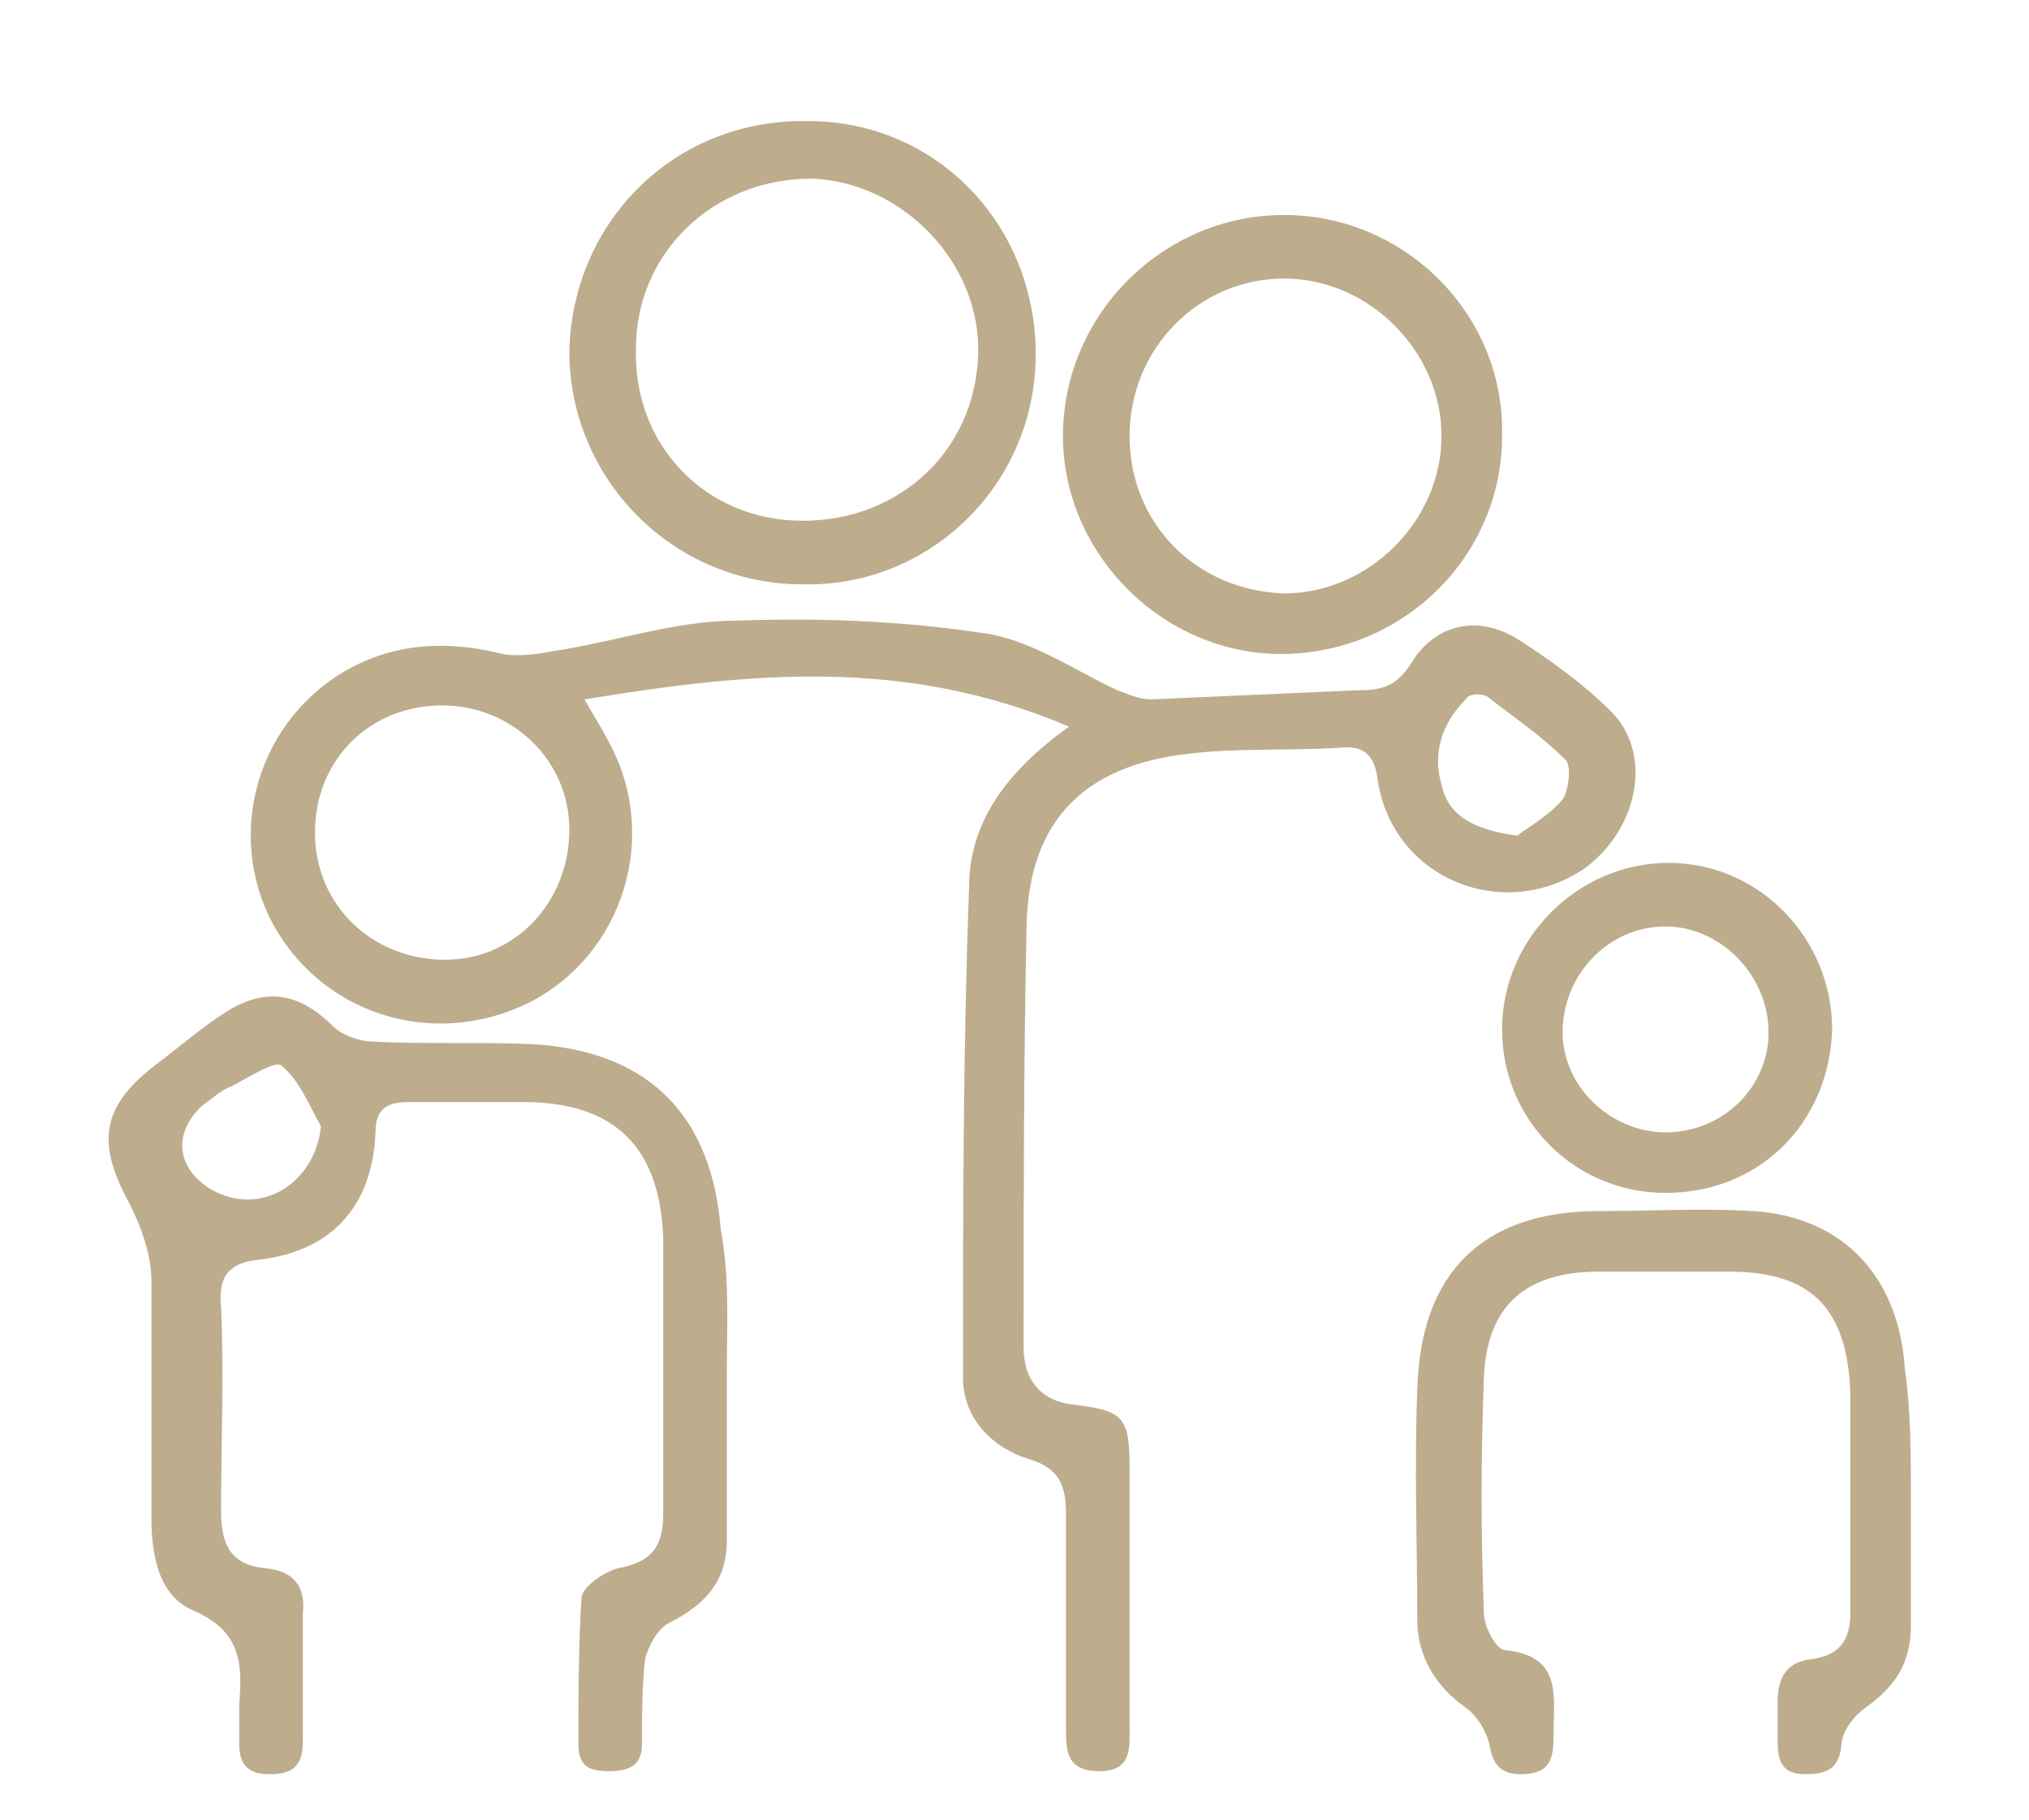 <?xml version="1.0" encoding="UTF-8"?>
<!-- Generator: Adobe Illustrator 27.2.0, SVG Export Plug-In . SVG Version: 6.00 Build 0)  -->
<svg xmlns="http://www.w3.org/2000/svg" xmlns:xlink="http://www.w3.org/1999/xlink" version="1.1" id="Layer_1" x="0px" y="0px" viewBox="0 0 67 60.1" style="enable-background:new 0 0 67 60.1;" xml:space="preserve">
<style type="text/css">
	.st0{fill:#BDAD8D;}
</style>
<g>
	<path class="st0" d="M35.3,24c-5.4-2.3-10.5-1.8-16-0.9c0.4,0.7,0.6,1,0.8,1.4c1.7,3.1,0.5,7-2.6,8.6c-3.2,1.6-7,0.4-8.6-2.8   c-1.5-3.1-0.2-6.9,3-8.4c1.5-0.7,3.1-0.7,4.7-0.3c0.5,0.1,1.2,0,1.7-0.1c2-0.3,4-1,6-1c2.7-0.1,5.4,0,8.1,0.4   c1.6,0.2,3,1.2,4.5,1.9c0.3,0.1,0.7,0.3,1.1,0.3c2.3-0.1,4.5-0.2,6.8-0.3c0.8,0,1.3-0.1,1.8-0.9c0.8-1.3,2.2-1.6,3.5-0.8   c1.1,0.7,2.2,1.5,3.1,2.4c1.4,1.4,0.9,3.9-0.9,5.2c-2.7,1.8-6.3,0.3-6.8-2.9c-0.1-0.9-0.5-1.2-1.3-1.1c-1.7,0.1-3.4,0-5,0.2   c-3.4,0.4-5.2,2.2-5.3,5.6c-0.1,4.7-0.1,9.4-0.1,14c0,1.1,0.6,1.8,1.7,1.9c1.6,0.2,1.8,0.4,1.8,2.1c0,2.8,0,5.7,0,8.5   c0,0.7,0.1,1.5-1,1.5c-1.1,0-1.1-0.7-1.1-1.4c0-2.4,0-4.7,0-7.1c0-0.9-0.2-1.5-1.2-1.8c-1.3-0.4-2.2-1.4-2.2-2.7   c0-5.4,0-10.8,0.2-16.2C32,27.2,33.2,25.5,35.3,24z M10.4,27.5c0,2.4,1.9,4.2,4.3,4.2c2.3,0,4.1-1.9,4.1-4.3c0-2.3-1.9-4.1-4.2-4.1   C12.2,23.3,10.4,25.1,10.4,27.5z M50.1,27.6c0.4-0.3,1.1-0.7,1.5-1.2c0.2-0.3,0.3-1.1,0.1-1.3c-0.8-0.8-1.7-1.4-2.6-2.1   c-0.2-0.1-0.6-0.1-0.7,0.1c-0.8,0.8-1.1,1.8-0.8,2.8C47.8,26.9,48.6,27.4,50.1,27.6z"></path>
	<path class="st0" d="M24,45.4c0,1.8,0,3.7,0,5.5c0,1.3-0.7,2.1-1.9,2.7c-0.4,0.2-0.7,0.8-0.8,1.2c-0.1,0.9-0.1,1.8-0.1,2.8   c0,0.7-0.4,0.9-1.1,0.9c-0.7,0-1-0.2-1-0.9c0-1.6,0-3.2,0.1-4.8c0-0.4,0.8-0.9,1.2-1c1.1-0.2,1.5-0.7,1.5-1.8c0-3,0-6.1,0-9.1   c-0.1-3-1.6-4.5-4.6-4.5c-1.3,0-2.6,0-3.8,0c-0.7,0-1.1,0.2-1.1,1c-0.1,2.4-1.4,3.9-3.8,4.2c-1.1,0.1-1.4,0.6-1.3,1.6   c0.1,2.2,0,4.5,0,6.7c0,1.1,0.3,1.8,1.5,1.9c0.9,0.1,1.3,0.6,1.2,1.5c0,1.4,0,2.8,0,4.2c0,0.8-0.3,1.1-1.1,1.1c-0.7,0-1-0.3-1-1   c0-0.4,0-0.9,0-1.3c0.1-1.3,0.1-2.4-1.5-3.1c-1.2-0.5-1.4-1.9-1.4-3.1c0-2.6,0-5.2,0-7.8c0-0.8-0.3-1.7-0.7-2.5   c-1.1-2-1-3.2,0.8-4.6c0.8-0.6,1.6-1.3,2.4-1.8c1.3-0.8,2.4-0.6,3.5,0.5c0.3,0.3,0.9,0.5,1.3,0.5c1.8,0.1,3.7,0,5.5,0.1   c3.7,0.3,5.7,2.4,6,6.1C24.1,42.2,24,43.8,24,45.4C24,45.4,24,45.4,24,45.4z M10.6,37.2c-0.4-0.7-0.7-1.5-1.3-2   c-0.2-0.2-1.1,0.4-1.7,0.7C7.3,36,7,36.3,6.7,36.5c-1,0.9-0.9,2.1,0.3,2.8C8.6,40.2,10.4,39.1,10.6,37.2z"></path>
	<path class="st0" d="M63.1,49.6c0,1.4,0,2.7,0,4.1c0,1.2-0.5,2-1.5,2.7c-0.4,0.3-0.8,0.8-0.8,1.3c-0.1,0.8-0.6,0.9-1.2,0.9   c-0.8,0-0.9-0.5-0.9-1.1c0-0.4,0-0.9,0-1.3c0-0.8,0.3-1.3,1.1-1.4c0.9-0.1,1.3-0.6,1.3-1.5c0-2.4,0-4.9,0-7.3   C61,43.2,59.8,42,57.1,42c-1.4,0-2.9,0-4.3,0c-2.4,0-3.7,1.1-3.8,3.5c-0.1,2.6-0.1,5.2,0,7.8c0,0.4,0.4,1.2,0.7,1.2   c1.9,0.2,1.6,1.5,1.6,2.8c0,0.8-0.1,1.3-1.1,1.3c-0.6,0-0.9-0.3-1-0.9c-0.1-0.5-0.4-1-0.8-1.3c-1-0.7-1.6-1.7-1.6-2.9   c0-2.5-0.1-5,0-7.6c0.1-3.9,2.2-5.9,6-5.9c1.7,0,3.4-0.1,5.1,0c3,0.2,4.8,2.2,5,5.2C63.1,46.6,63.1,48.1,63.1,49.6   C63.1,49.6,63.1,49.6,63.1,49.6z"></path>
	<path class="st0" d="M26.7,4c4.2,0,7.5,3.4,7.5,7.7c0,4.3-3.5,7.7-7.7,7.6c-4.3,0-7.7-3.5-7.7-7.7C18.9,7.3,22.3,3.9,26.7,4z    M21,11.5c-0.1,3.2,2.3,5.7,5.5,5.7c3.2,0,5.7-2.3,5.8-5.5c0.1-3-2.5-5.7-5.5-5.8C23.5,5.9,21,8.4,21,11.5z"></path>
	<path class="st0" d="M49.6,14.4c0,4-3.3,7.2-7.3,7.2c-3.9,0-7.2-3.3-7.2-7.2c0-4,3.3-7.3,7.3-7.3C46.4,7.1,49.7,10.4,49.6,14.4z    M47.6,14.4c0-2.8-2.4-5.2-5.2-5.2c-2.8,0-5.1,2.3-5.1,5.2c0,2.9,2.2,5.1,5.1,5.2C45.2,19.6,47.6,17.2,47.6,14.4z"></path>
	<path class="st0" d="M55,39.4c-3,0-5.4-2.4-5.4-5.4c0-3,2.5-5.5,5.5-5.5c3,0,5.4,2.5,5.4,5.5C60.4,37.1,58.1,39.4,55,39.4z    M55,37.4c1.9,0,3.4-1.5,3.4-3.3c0-1.9-1.6-3.5-3.4-3.5c-1.9,0-3.4,1.6-3.4,3.5C51.6,35.9,53.2,37.4,55,37.4z"></path>
</g>
</svg>
